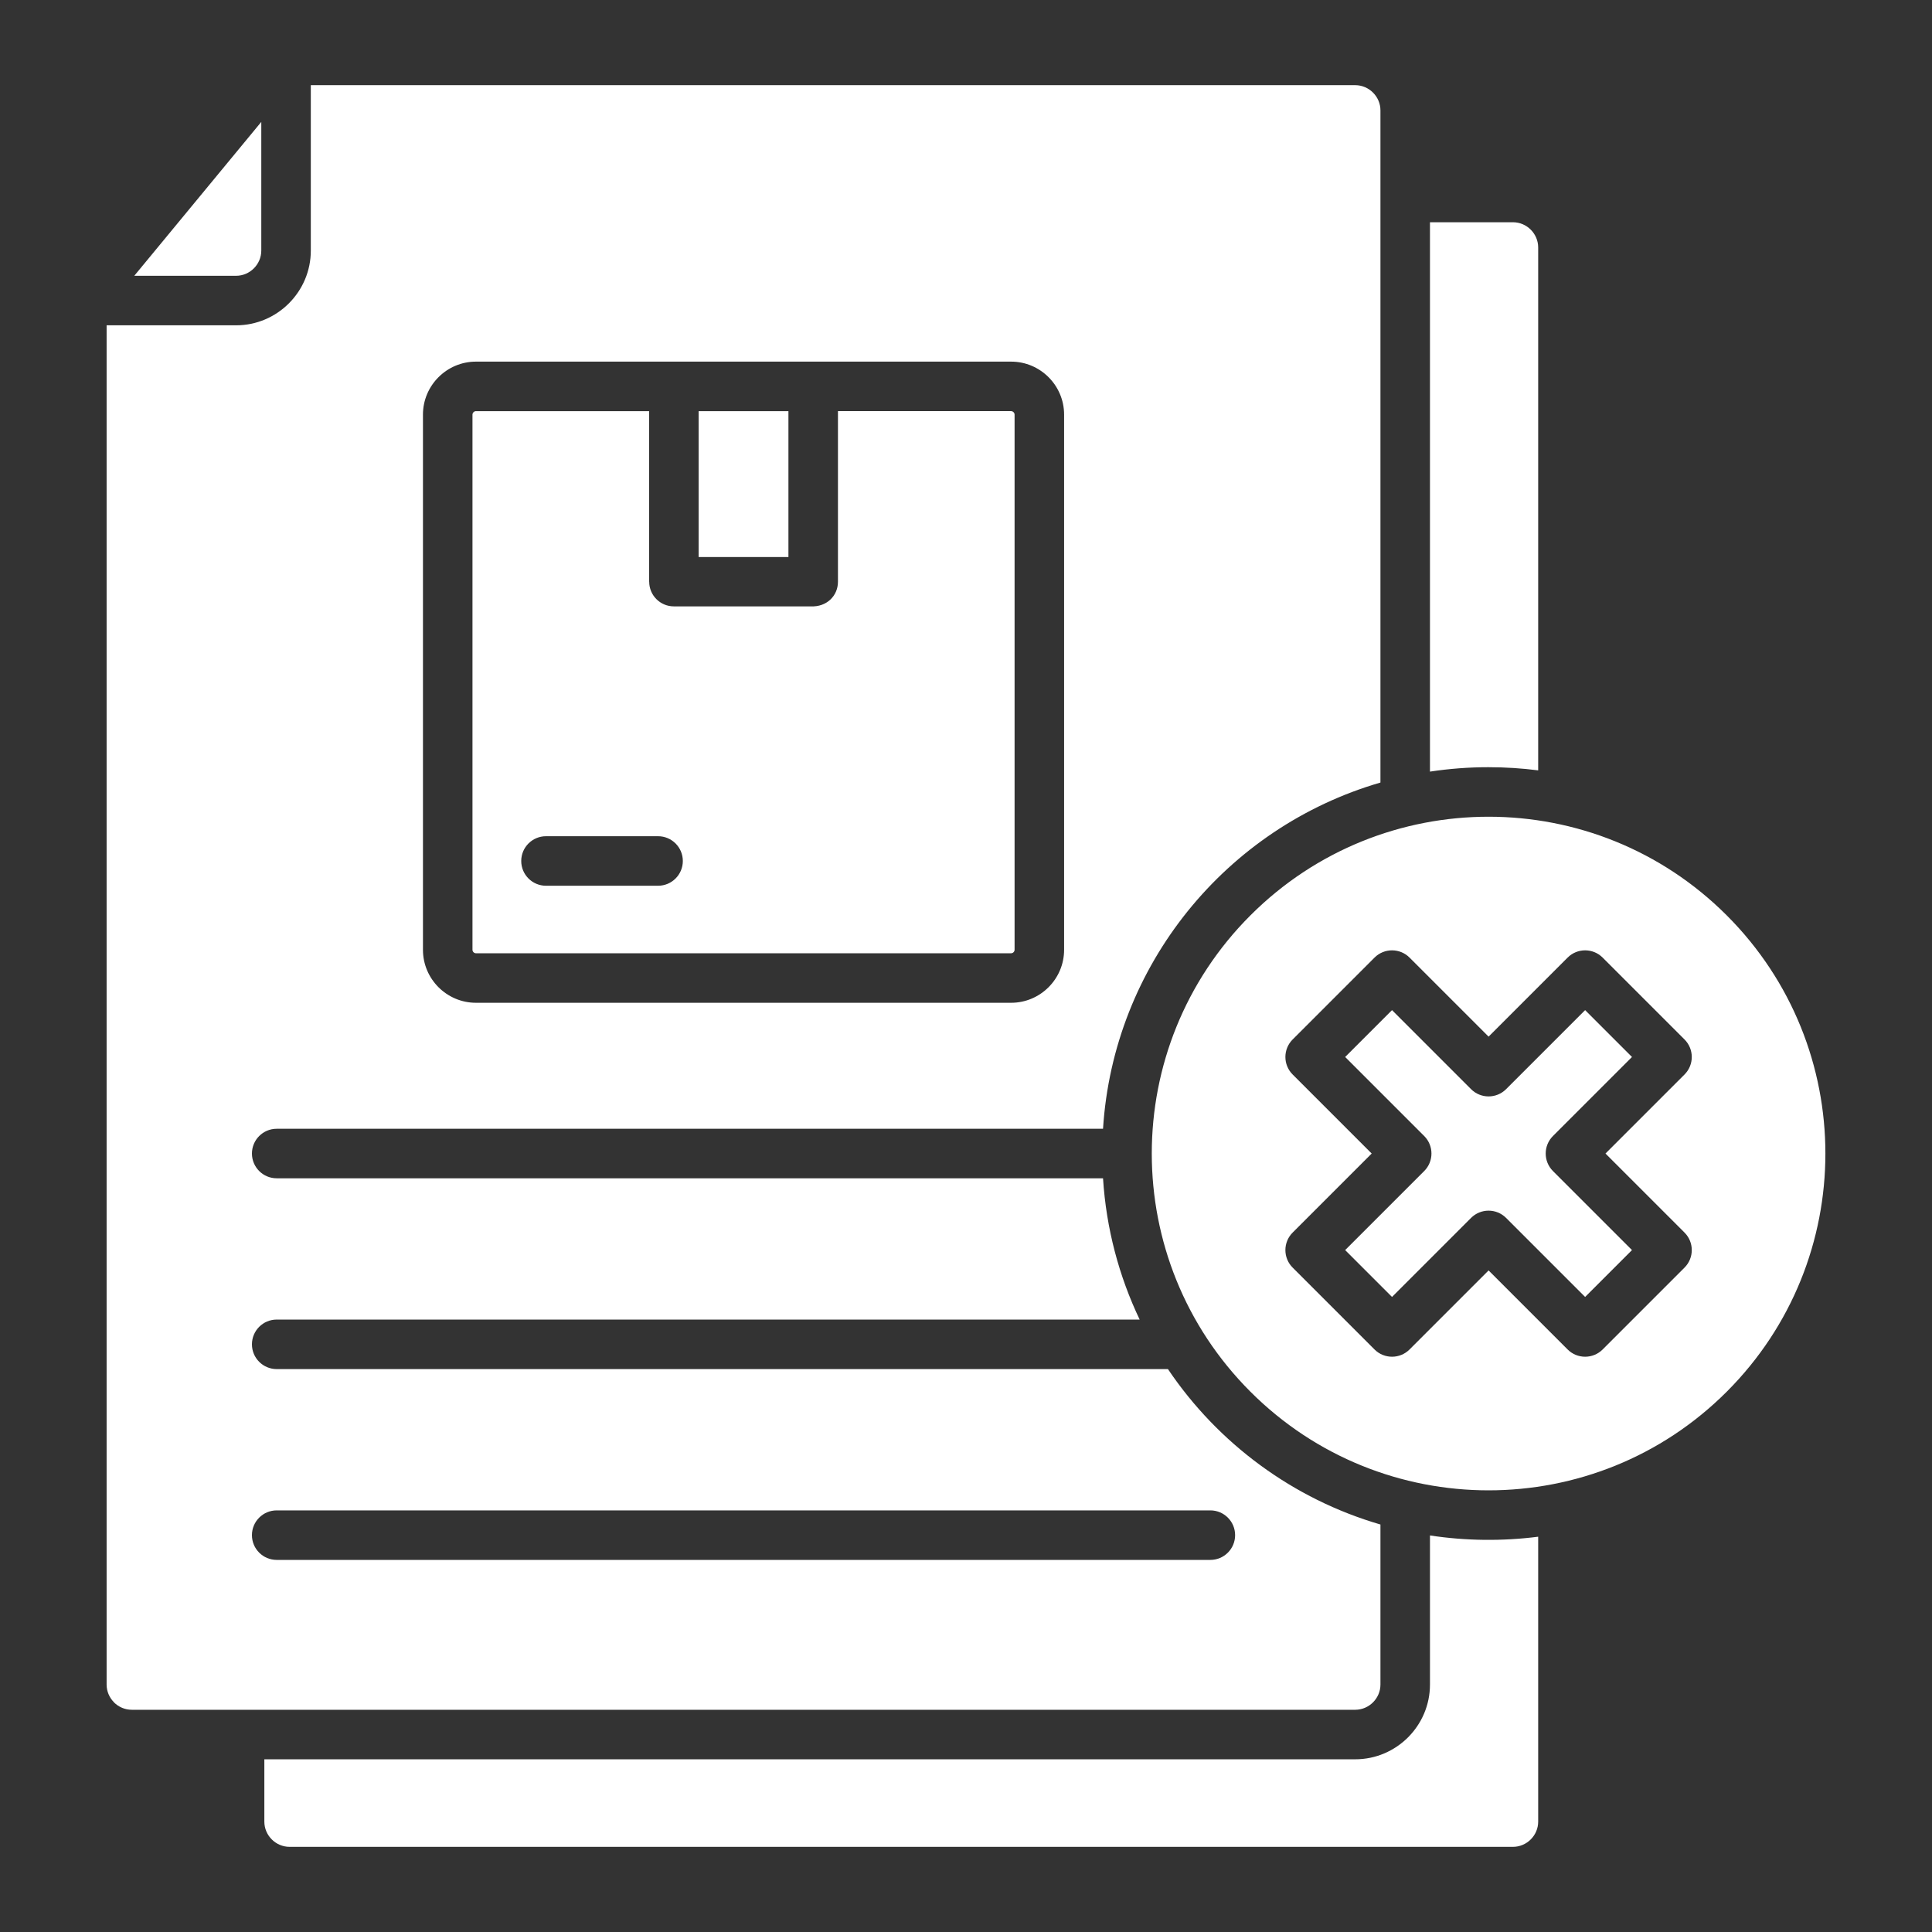 <svg id="Layer_1" viewBox="0 0 512 512" xmlns="http://www.w3.org/2000/svg" data-name="Layer 1" width="300" height="300" version="1.1" xmlns:xlink="http://www.w3.org/1999/xlink" xmlns:svgjs="http://svgjs.dev/svgjs"><rect x="0" y="0" width="512" height="512" fill="#333333" stroke="none"/><g width="100%" height="100%" transform="matrix(1,0,0,1,0,0)"><path d="m35.584 73.087h26.977c3.663 0 6.683-3.02 6.683-6.683v-34.1zm90.548 22.748h141.822c7.738 0 14.045 6.307 14.045 14.045v141.822c0 7.739-6.307 14.045-14.045 14.045h-141.822c-7.738 0-14.045-6.307-14.045-14.045v-141.822c0-7.738 6.307-14.045 14.045-14.045zm18.562 138.895h29.702c3.624 0 6.562-2.938 6.562-6.562s-2.938-6.562-6.562-6.562h-29.702c-3.624 0-6.562 2.938-6.562 6.562s2.938 6.562 6.562 6.562zm40.45-125.77v38.661h23.799s0-38.661 0-38.661zm36.924 0v45.198c0 3.776-3.016 6.717-7.142 6.537h-36.344c-3.61 0-6.537-2.927-6.537-6.537h-.026v-45.198h-45.887c-.493 0-.921.428-.921.921v141.822c0 .493.427.921.921.921h141.822c.493 0 .921-.427.921-.921v-141.823c0-.493-.428-.921-.921-.921h-45.887zm-148.74 304.43c-3.624 0-6.562-2.938-6.562-6.562s2.938-6.562 6.562-6.562h247.429c3.624 0 6.562 2.938 6.562 6.562s-2.938 6.562-6.562 6.562zm295.574-145.699-12.419 12.419 20.947 20.947c2.562 2.562 2.562 6.717 0 9.28l-20.947 20.947 12.419 12.419 20.947-20.947c2.562-2.562 6.717-2.562 9.28 0l20.947 20.947 12.419-12.419-20.947-20.947c-2.562-2.562-2.562-6.717 0-9.28l20.947-20.947-12.419-12.419-20.947 20.947c-2.562 2.562-6.717 2.562-9.28 0zm-26.338 7.779 21.699-21.699c2.562-2.562 6.717-2.562 9.28 0l20.947 20.947 20.947-20.947c2.562-2.562 6.717-2.562 9.28 0l21.699 21.699c2.562 2.562 2.562 6.717 0 9.28l-20.947 20.947 20.947 20.947c2.562 2.562 2.562 6.717 0 9.28l-21.699 21.699c-2.562 2.562-6.717 2.562-9.28 0l-20.947-20.947-20.947 20.947c-2.562 2.562-6.717 2.562-9.28 0l-21.699-21.699c-2.562-2.562-2.562-6.717 0-9.28l20.947-20.947-20.947-20.947c-2.562-2.562-2.562-6.717 0-9.28zm115.041-32.888c-34.857-34.857-91.374-34.856-126.23 0s-34.856 91.375 0 126.23c34.857 34.857 91.374 34.857 126.23 0 34.857-34.856 34.857-91.374 0-126.23zm-91.773 161.43v42.412c0 3.661-3.02 6.682-6.683 6.682h-324.212c-1.842 0-3.515-.749-4.728-1.955l.013-.013c-1.214-1.214-1.968-2.883-1.968-4.714v-360.213h34.307c10.908 0 19.808-8.9 19.808-19.808v-43.833h276.78c3.662 0 6.683 3.023 6.683 6.684v178.128c-40.931 11.911-70.777 48.419-73.518 91.753h-218.986c-3.624 0-6.562 2.938-6.562 6.562s2.938 6.562 6.562 6.562h218.986c.844 13.334 4.241 25.974 9.707 37.44h-228.693c-3.624 0-6.562 2.938-6.562 6.562s2.938 6.562 6.562 6.562h236.188c13.285 19.726 33.174 34.453 56.316 41.188zm41.801 3.231c-9.507 1.219-19.225 1.105-28.676-.334v39.515c0 10.907-8.901 19.807-19.808 19.807h-289.094v16.518c0 3.662 3.02 6.682 6.683 6.682h324.212c3.662 0 6.683-3.02 6.683-6.682v-75.505zm-13.144-203.928c4.454 0 8.841.285 13.144.837v-138.574c0-3.661-3.021-6.684-6.683-6.684h-21.994v145.591c5.065-.771 10.252-1.171 15.532-1.171z" fill-rule="evenodd" fill="#ffffff" fill-opacity="1" data-original-color="#000000ff" stroke="none" stroke-opacity="1"/></g></svg>